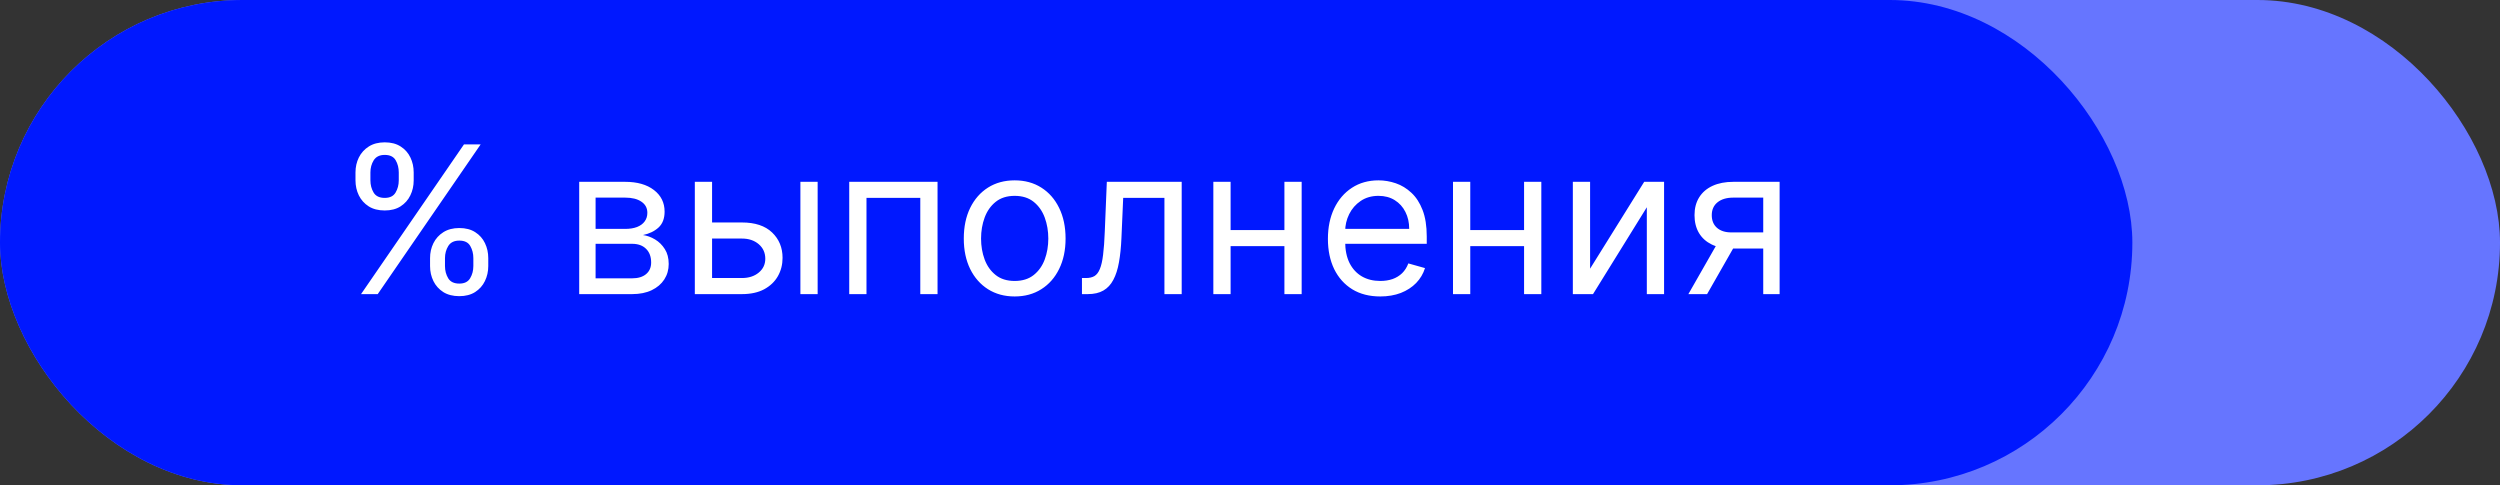 <?xml version="1.0" encoding="UTF-8"?> <svg xmlns="http://www.w3.org/2000/svg" width="170" height="33" viewBox="0 0 170 33" fill="none"><rect x="0" y="0" width="170" height="33" fill="#333333" stroke="none"/><rect width="170" height="33" rx="16.5" fill="#6675FF"></rect><rect width="145" height="33" rx="16.5" fill="#0018FF"></rect><path d="M29.244 18.091V17.554C29.244 17.183 29.32 16.843 29.473 16.535C29.629 16.223 29.854 15.975 30.149 15.789C30.447 15.6 30.809 15.506 31.233 15.506C31.664 15.506 32.025 15.6 32.317 15.789C32.608 15.975 32.829 16.223 32.978 16.535C33.127 16.843 33.202 17.183 33.202 17.554V18.091C33.202 18.462 33.126 18.803 32.973 19.115C32.824 19.423 32.602 19.672 32.307 19.861C32.015 20.046 31.657 20.139 31.233 20.139C30.802 20.139 30.439 20.046 30.144 19.861C29.849 19.672 29.625 19.423 29.473 19.115C29.32 18.803 29.244 18.462 29.244 18.091ZM30.259 17.554V18.091C30.259 18.399 30.331 18.676 30.477 18.921C30.623 19.163 30.875 19.284 31.233 19.284C31.581 19.284 31.826 19.163 31.969 18.921C32.115 18.676 32.188 18.399 32.188 18.091V17.554C32.188 17.246 32.118 16.971 31.979 16.729C31.84 16.483 31.591 16.361 31.233 16.361C30.885 16.361 30.635 16.483 30.482 16.729C30.333 16.971 30.259 17.246 30.259 17.554ZM24.173 12.264V11.727C24.173 11.356 24.25 11.016 24.402 10.708C24.558 10.396 24.783 10.148 25.078 9.962C25.376 9.773 25.738 9.679 26.162 9.679C26.593 9.679 26.954 9.773 27.246 9.962C27.537 10.148 27.758 10.396 27.907 10.708C28.056 11.016 28.131 11.356 28.131 11.727V12.264C28.131 12.635 28.055 12.977 27.902 13.288C27.753 13.597 27.531 13.845 27.236 14.034C26.944 14.22 26.586 14.312 26.162 14.312C25.731 14.312 25.368 14.22 25.073 14.034C24.778 13.845 24.555 13.597 24.402 13.288C24.25 12.977 24.173 12.635 24.173 12.264ZM25.188 11.727V12.264C25.188 12.572 25.26 12.849 25.406 13.095C25.552 13.336 25.804 13.457 26.162 13.457C26.51 13.457 26.755 13.336 26.898 13.095C27.044 12.849 27.116 12.572 27.116 12.264V11.727C27.116 11.419 27.047 11.144 26.908 10.902C26.768 10.657 26.52 10.534 26.162 10.534C25.814 10.534 25.564 10.657 25.411 10.902C25.262 11.144 25.188 11.419 25.188 11.727ZM24.551 20L31.551 9.818H32.685L25.685 20H24.551ZM39.386 20V12.364H42.508C43.331 12.364 43.983 12.549 44.467 12.921C44.951 13.292 45.193 13.782 45.193 14.392C45.193 14.856 45.056 15.216 44.781 15.471C44.505 15.723 44.153 15.893 43.722 15.983C44.003 16.023 44.277 16.122 44.542 16.281C44.81 16.44 45.032 16.659 45.208 16.938C45.384 17.213 45.472 17.551 45.472 17.952C45.472 18.343 45.372 18.692 45.173 19.001C44.974 19.309 44.689 19.553 44.318 19.732C43.947 19.91 43.503 20 42.986 20H39.386ZM40.5 18.926H42.986C43.39 18.926 43.707 18.83 43.935 18.638C44.164 18.445 44.278 18.184 44.278 17.852C44.278 17.458 44.164 17.148 43.935 16.923C43.707 16.694 43.39 16.579 42.986 16.579H40.5V18.926ZM40.5 15.565H42.508C42.823 15.565 43.093 15.522 43.319 15.436C43.544 15.347 43.717 15.221 43.836 15.058C43.959 14.893 44.02 14.697 44.02 14.472C44.02 14.15 43.886 13.898 43.617 13.716C43.349 13.53 42.979 13.438 42.508 13.438H40.5V15.565ZM48.262 15.128H50.449C51.344 15.128 52.029 15.355 52.503 15.809C52.977 16.263 53.214 16.838 53.214 17.534C53.214 17.991 53.108 18.407 52.895 18.782C52.683 19.153 52.372 19.45 51.961 19.672C51.55 19.891 51.046 20 50.449 20H47.248V12.364H48.421V18.906H50.449C50.913 18.906 51.295 18.784 51.593 18.538C51.891 18.293 52.04 17.978 52.04 17.594C52.04 17.189 51.891 16.86 51.593 16.604C51.295 16.349 50.913 16.222 50.449 16.222H48.262V15.128ZM54.427 20V12.364H55.6V20H54.427ZM57.748 20V12.364H63.753V20H62.58V13.457H58.921V20H57.748ZM68.998 20.159C68.309 20.159 67.704 19.995 67.184 19.667C66.667 19.339 66.262 18.88 65.971 18.29C65.682 17.7 65.538 17.01 65.538 16.222C65.538 15.426 65.682 14.732 65.971 14.139C66.262 13.545 66.667 13.085 67.184 12.756C67.704 12.428 68.309 12.264 68.998 12.264C69.688 12.264 70.291 12.428 70.808 12.756C71.328 13.085 71.733 13.545 72.021 14.139C72.313 14.732 72.459 15.426 72.459 16.222C72.459 17.01 72.313 17.7 72.021 18.29C71.733 18.88 71.328 19.339 70.808 19.667C70.291 19.995 69.688 20.159 68.998 20.159ZM68.998 19.105C69.522 19.105 69.953 18.971 70.291 18.702C70.629 18.434 70.879 18.081 71.042 17.643C71.204 17.206 71.285 16.732 71.285 16.222C71.285 15.711 71.204 15.236 71.042 14.795C70.879 14.354 70.629 13.998 70.291 13.726C69.953 13.454 69.522 13.318 68.998 13.318C68.475 13.318 68.044 13.454 67.706 13.726C67.368 13.998 67.118 14.354 66.955 14.795C66.793 15.236 66.712 15.711 66.712 16.222C66.712 16.732 66.793 17.206 66.955 17.643C67.118 18.081 67.368 18.434 67.706 18.702C68.044 18.971 68.475 19.105 68.998 19.105ZM73.573 20V18.906H73.852C74.081 18.906 74.271 18.861 74.424 18.772C74.576 18.679 74.699 18.518 74.791 18.29C74.888 18.058 74.961 17.736 75.01 17.325C75.063 16.911 75.101 16.384 75.125 15.744L75.264 12.364H80.355V20H79.181V13.457H76.377L76.258 16.182C76.232 16.808 76.175 17.36 76.089 17.837C76.006 18.311 75.879 18.709 75.706 19.03C75.537 19.352 75.312 19.594 75.03 19.756C74.749 19.919 74.395 20 73.971 20H73.573ZM87.618 15.645V16.739H83.402V15.645H87.618ZM83.681 12.364V20H82.507V12.364H83.681ZM88.513 12.364V20H87.34V12.364H88.513ZM93.858 20.159C93.122 20.159 92.487 19.997 91.954 19.672C91.423 19.344 91.014 18.886 90.725 18.3C90.441 17.71 90.298 17.024 90.298 16.241C90.298 15.459 90.441 14.77 90.725 14.173C91.014 13.573 91.415 13.106 91.929 12.771C92.446 12.433 93.049 12.264 93.738 12.264C94.136 12.264 94.529 12.331 94.916 12.463C95.304 12.596 95.657 12.811 95.975 13.109C96.294 13.404 96.547 13.796 96.736 14.283C96.925 14.77 97.019 15.37 97.019 16.082V16.579H91.133V15.565H95.826C95.826 15.134 95.74 14.75 95.568 14.412C95.399 14.074 95.157 13.807 94.842 13.611C94.53 13.416 94.162 13.318 93.738 13.318C93.271 13.318 92.867 13.434 92.525 13.666C92.187 13.895 91.927 14.193 91.745 14.561C91.562 14.929 91.471 15.323 91.471 15.744V16.421C91.471 16.997 91.571 17.486 91.769 17.887C91.972 18.285 92.252 18.588 92.61 18.797C92.968 19.002 93.384 19.105 93.858 19.105C94.166 19.105 94.444 19.062 94.693 18.976C94.945 18.886 95.162 18.754 95.344 18.578C95.526 18.399 95.667 18.177 95.767 17.912L96.9 18.23C96.781 18.615 96.58 18.953 96.299 19.244C96.017 19.533 95.669 19.758 95.255 19.921C94.84 20.079 94.375 20.159 93.858 20.159ZM103.915 15.645V16.739H99.699V15.645H103.915ZM99.978 12.364V20H98.804V12.364H99.978ZM104.81 12.364V20H103.637V12.364H104.81ZM108.126 18.27L111.805 12.364H113.157V20H111.984V14.094L108.325 20H106.953V12.364H108.126V18.27ZM119.9 20V13.438H117.872C117.414 13.438 117.055 13.544 116.793 13.756C116.531 13.968 116.4 14.259 116.4 14.631C116.4 14.995 116.518 15.282 116.753 15.491C116.992 15.7 117.318 15.804 117.732 15.804H120.198V16.898H117.732C117.215 16.898 116.77 16.807 116.395 16.624C116.021 16.442 115.732 16.182 115.53 15.844C115.328 15.502 115.227 15.098 115.227 14.631C115.227 14.16 115.333 13.756 115.545 13.418C115.757 13.079 116.06 12.819 116.455 12.637C116.852 12.455 117.325 12.364 117.872 12.364H121.014V20H119.9ZM114.809 20L116.977 16.202H118.249L116.082 20H114.809Z" fill="white"></path></svg> 